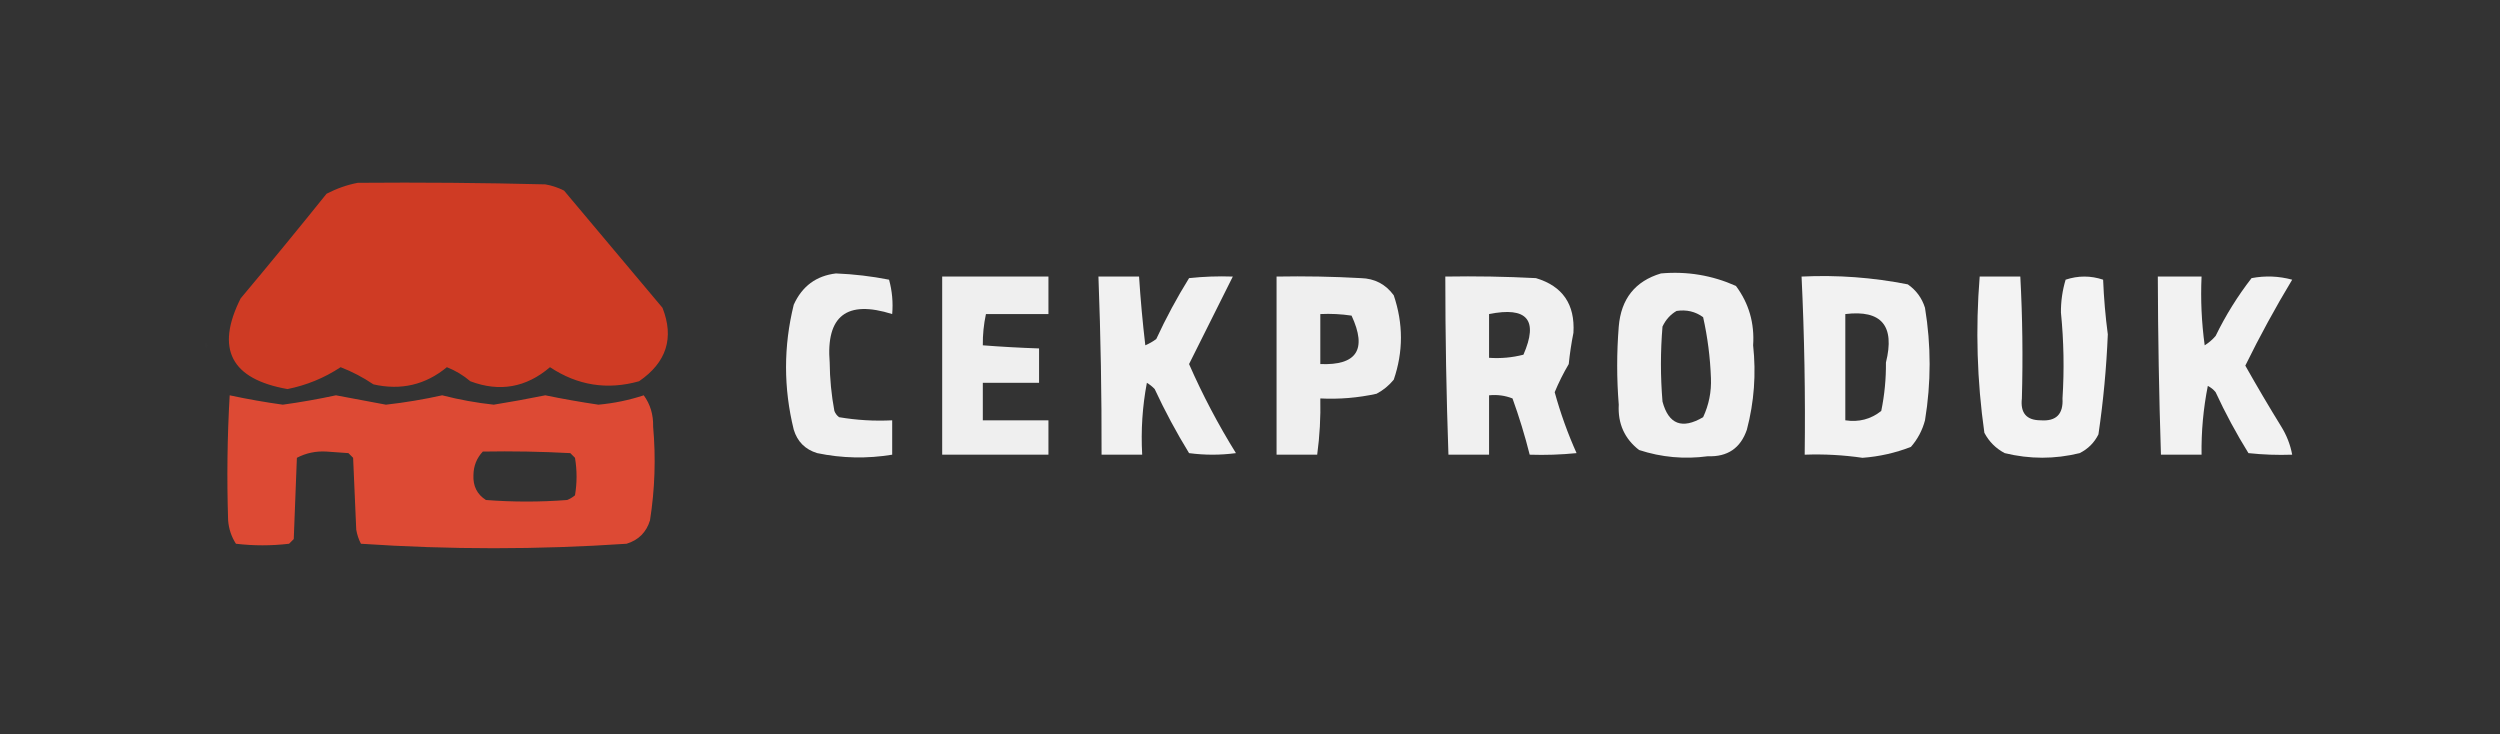 <?xml version="1.0" encoding="UTF-8"?>
<!DOCTYPE svg PUBLIC "-//W3C//DTD SVG 1.1//EN" "http://www.w3.org/Graphics/SVG/1.1/DTD/svg11.dtd">
<svg xmlns="http://www.w3.org/2000/svg" version="1.1" width="800px" height="235px" style="shape-rendering:geometricPrecision; text-rendering:geometricPrecision; image-rendering:optimizeQuality; fill-rule:evenodd; clip-rule:evenodd" xmlns:xlink="http://www.w3.org/1999/xlink">
<rect width="100%" height="100%" fill="#333333" stroke="none"/>
<g><path style="opacity:0.995" fill="#d03c25" d="M 114.5,58.5 C 134.503,58.333 154.503,58.5 174.5,59C 176.608,59.36 178.608,60.027 180.5,61C 191,73.5 201.5,86 212,98.5C 215.789,108.139 213.289,115.972 204.5,122C 194.336,124.86 184.836,123.36 176,117.5C 168.358,124.029 159.858,125.529 150.5,122C 148.252,120.086 145.752,118.586 143,117.5C 136.151,123.156 128.317,124.99 119.5,123C 116.221,120.777 112.721,118.943 109,117.5C 103.79,120.938 98.124,123.271 92,124.5C 73.906,121.31 68.906,111.643 77,95.5C 86.286,84.425 95.453,73.259 104.5,62C 107.776,60.308 111.109,59.141 114.5,58.5 Z"/></g>
<g><path style="opacity:0.944" fill="#fcfcfc" d="M 531.5,87.5 C 539.874,86.757 547.874,88.091 555.5,91.5C 559.647,97.076 561.481,103.41 561,110.5C 561.993,119.639 561.326,128.639 559,137.5C 556.977,143.407 552.811,146.24 546.5,146C 539,147.011 531.667,146.345 524.5,144C 519.842,140.385 517.675,135.551 518,129.5C 517.333,121.167 517.333,112.833 518,104.5C 518.731,95.648 523.231,89.981 531.5,87.5 Z M 536.5,99.5 C 539.685,99.02 542.519,99.686 545,101.5C 546.43,107.883 547.264,114.383 547.5,121C 547.677,125.382 546.844,129.548 545,133.5C 538.279,137.459 533.946,135.792 532,128.5C 531.333,120.5 531.333,112.5 532,104.5C 533.025,102.313 534.525,100.646 536.5,99.5 Z"/></g>
<g><path style="opacity:0.944" fill="#fbfbfb" d="M 267.5,87.5 C 273.232,87.729 278.899,88.396 284.5,89.5C 285.489,93.107 285.823,96.774 285.5,100.5C 270.951,95.914 264.284,101.081 265.5,116C 265.546,121.213 266.046,126.38 267,131.5C 267.308,132.308 267.808,132.975 268.5,133.5C 274.104,134.454 279.771,134.788 285.5,134.5C 285.5,138.167 285.5,141.833 285.5,145.5C 277.458,146.823 269.458,146.657 261.5,145C 257.667,143.833 255.167,141.333 254,137.5C 250.711,124.164 250.711,110.83 254,97.5C 256.68,91.588 261.18,88.255 267.5,87.5 Z"/></g>
<g><path style="opacity:0.932" fill="#fdfdfd" d="M 301.5,88.5 C 312.833,88.5 324.167,88.5 335.5,88.5C 335.5,92.5 335.5,96.5 335.5,100.5C 328.833,100.5 322.167,100.5 315.5,100.5C 314.793,103.786 314.46,107.119 314.5,110.5C 320.491,110.966 326.491,111.299 332.5,111.5C 332.5,115.167 332.5,118.833 332.5,122.5C 326.5,122.5 320.5,122.5 314.5,122.5C 314.5,126.5 314.5,130.5 314.5,134.5C 321.5,134.5 328.5,134.5 335.5,134.5C 335.5,138.167 335.5,141.833 335.5,145.5C 324.167,145.5 312.833,145.5 301.5,145.5C 301.5,126.5 301.5,107.5 301.5,88.5 Z"/></g>
<g><path style="opacity:0.946" fill="#fbfbfb" d="M 351.5,88.5 C 355.833,88.5 360.167,88.5 364.5,88.5C 364.971,95.843 365.638,103.177 366.5,110.5C 367.748,109.96 368.915,109.293 370,108.5C 373.118,101.761 376.618,95.261 380.5,89C 385.155,88.501 389.821,88.334 394.5,88.5C 389.839,97.822 385.173,107.155 380.5,116.5C 384.805,126.322 389.805,135.822 395.5,145C 390.5,145.667 385.5,145.667 380.5,145C 376.437,138.374 372.77,131.54 369.5,124.5C 368.758,123.713 367.925,123.047 367,122.5C 365.568,130.054 365.068,137.721 365.5,145.5C 361.167,145.5 356.833,145.5 352.5,145.5C 352.55,126.491 352.216,107.491 351.5,88.5 Z"/></g>
<g><path style="opacity:0.935" fill="#fcfcfc" d="M 408.5,88.5 C 417.506,88.334 426.506,88.5 435.5,89C 439.906,89.119 443.406,90.953 446,94.5C 449.066,103.562 449.066,112.562 446,121.5C 444.457,123.378 442.624,124.878 440.5,126C 434.577,127.304 428.577,127.804 422.5,127.5C 422.64,133.536 422.307,139.536 421.5,145.5C 417.167,145.5 412.833,145.5 408.5,145.5C 408.5,126.5 408.5,107.5 408.5,88.5 Z M 422.5,100.5 C 425.85,100.335 429.183,100.502 432.5,101C 437.522,111.813 434.189,116.979 422.5,116.5C 422.5,111.167 422.5,105.833 422.5,100.5 Z"/></g>
<g><path style="opacity:0.939" fill="#fcfcfc" d="M 462.5,88.5 C 472.172,88.334 481.839,88.5 491.5,89C 500.041,91.549 504.041,97.383 503.5,106.5C 502.837,109.806 502.337,113.139 502,116.5C 500.292,119.381 498.792,122.381 497.5,125.5C 499.344,132.201 501.678,138.701 504.5,145C 499.511,145.499 494.511,145.666 489.5,145.5C 487.977,139.428 486.143,133.428 484,127.5C 481.619,126.565 479.119,126.232 476.5,126.5C 476.5,132.833 476.5,139.167 476.5,145.5C 472.167,145.5 467.833,145.5 463.5,145.5C 462.834,126.507 462.5,107.507 462.5,88.5 Z M 476.5,100.5 C 488.696,98.046 492.362,102.379 487.5,113.5C 483.906,114.426 480.24,114.759 476.5,114.5C 476.5,109.833 476.5,105.167 476.5,100.5 Z"/></g>
<g><path style="opacity:0.948" fill="#fcfcfc" d="M 576.5,88.5 C 587.963,87.949 599.296,88.782 610.5,91C 613.187,92.875 615.021,95.375 616,98.5C 617.974,110.494 617.974,122.494 616,134.5C 615.152,137.698 613.652,140.531 611.5,143C 606.53,144.936 601.363,146.103 596,146.5C 589.869,145.606 583.702,145.273 577.5,145.5C 577.74,126.482 577.406,107.482 576.5,88.5 Z M 590.5,100.5 C 602.095,99.092 606.428,104.258 603.5,116C 603.549,121.233 603.049,126.4 602,131.5C 598.673,134.154 594.839,135.154 590.5,134.5C 590.5,123.167 590.5,111.833 590.5,100.5 Z"/></g>
<g><path style="opacity:0.954" fill="#fcfcfc" d="M 633.5,88.5 C 637.833,88.5 642.167,88.5 646.5,88.5C 647.198,101.483 647.364,114.483 647,127.5C 646.473,132.154 648.473,134.487 653,134.5C 657.96,134.873 660.294,132.54 660,127.5C 660.583,118.324 660.416,109.157 659.5,100C 659.472,96.41 659.972,92.91 661,89.5C 665,88.167 669,88.167 673,89.5C 673.231,95.371 673.731,101.204 674.5,107C 674.058,117.733 673.058,128.4 671.5,139C 670.179,141.654 668.179,143.654 665.5,145C 657.509,146.957 649.509,146.957 641.5,145C 638.667,143.5 636.5,141.333 635,138.5C 632.646,121.894 632.146,105.227 633.5,88.5 Z"/></g>
<g><path style="opacity:0.947" fill="#fcfcfc" d="M 690.5,88.5 C 695.167,88.5 699.833,88.5 704.5,88.5C 704.169,95.864 704.503,103.197 705.5,110.5C 706.814,109.687 707.981,108.687 709,107.5C 712.207,100.914 716.041,94.747 720.5,89C 724.871,88.172 729.205,88.339 733.5,89.5C 728.104,98.458 723.104,107.625 718.5,117C 722.207,123.582 726.041,130.082 730,136.5C 731.741,139.309 732.908,142.309 733.5,145.5C 728.821,145.666 724.155,145.499 719.5,145C 715.604,138.707 712.104,132.207 709,125.5C 708.311,124.643 707.478,123.977 706.5,123.5C 705.062,130.762 704.395,138.095 704.5,145.5C 700.167,145.5 695.833,145.5 691.5,145.5C 690.889,126.506 690.556,107.506 690.5,88.5 Z"/></g>
<g><path style="opacity:0.008" fill="#7f807f" d="M 65.5,109.5 C 66.525,109.897 66.692,110.563 66,111.5C 65.536,110.906 65.369,110.239 65.5,109.5 Z"/></g>
<g><path style="opacity:0.972" fill="#e24b35" d="M 73.5,126.5 C 79.132,127.711 84.799,128.711 90.5,129.5C 96.204,128.71 101.87,127.71 107.5,126.5C 112.853,127.517 118.186,128.517 123.5,129.5C 129.55,128.821 135.55,127.821 141.5,126.5C 146.924,127.897 152.424,128.897 158,129.5C 163.519,128.605 169.019,127.605 174.5,126.5C 180.13,127.657 185.797,128.657 191.5,129.5C 196.477,129.046 201.31,128.046 206,126.5C 208.092,129.373 209.092,132.707 209,136.5C 209.895,146.561 209.562,156.561 208,166.5C 206.833,170.333 204.333,172.833 200.5,174C 172.17,175.907 143.836,175.907 115.5,174C 114.773,172.601 114.273,171.101 114,169.5C 113.667,161.833 113.333,154.167 113,146.5C 112.5,146 112,145.5 111.5,145C 109.167,144.833 106.833,144.667 104.5,144.5C 101.094,144.296 97.928,144.962 95,146.5C 94.667,155.167 94.333,163.833 94,172.5C 93.5,173 93,173.5 92.5,174C 86.833,174.667 81.167,174.667 75.5,174C 74.044,171.734 73.21,169.234 73,166.5C 72.567,153.161 72.734,139.828 73.5,126.5 Z M 154.5,144.5 C 163.839,144.334 173.173,144.5 182.5,145C 183,145.5 183.5,146 184,146.5C 184.667,150.5 184.667,154.5 184,158.5C 183.25,159.126 182.416,159.626 181.5,160C 172.833,160.667 164.167,160.667 155.5,160C 152.666,158.208 151.332,155.541 151.5,152C 151.548,149.078 152.548,146.578 154.5,144.5 Z"/></g>
</svg>
